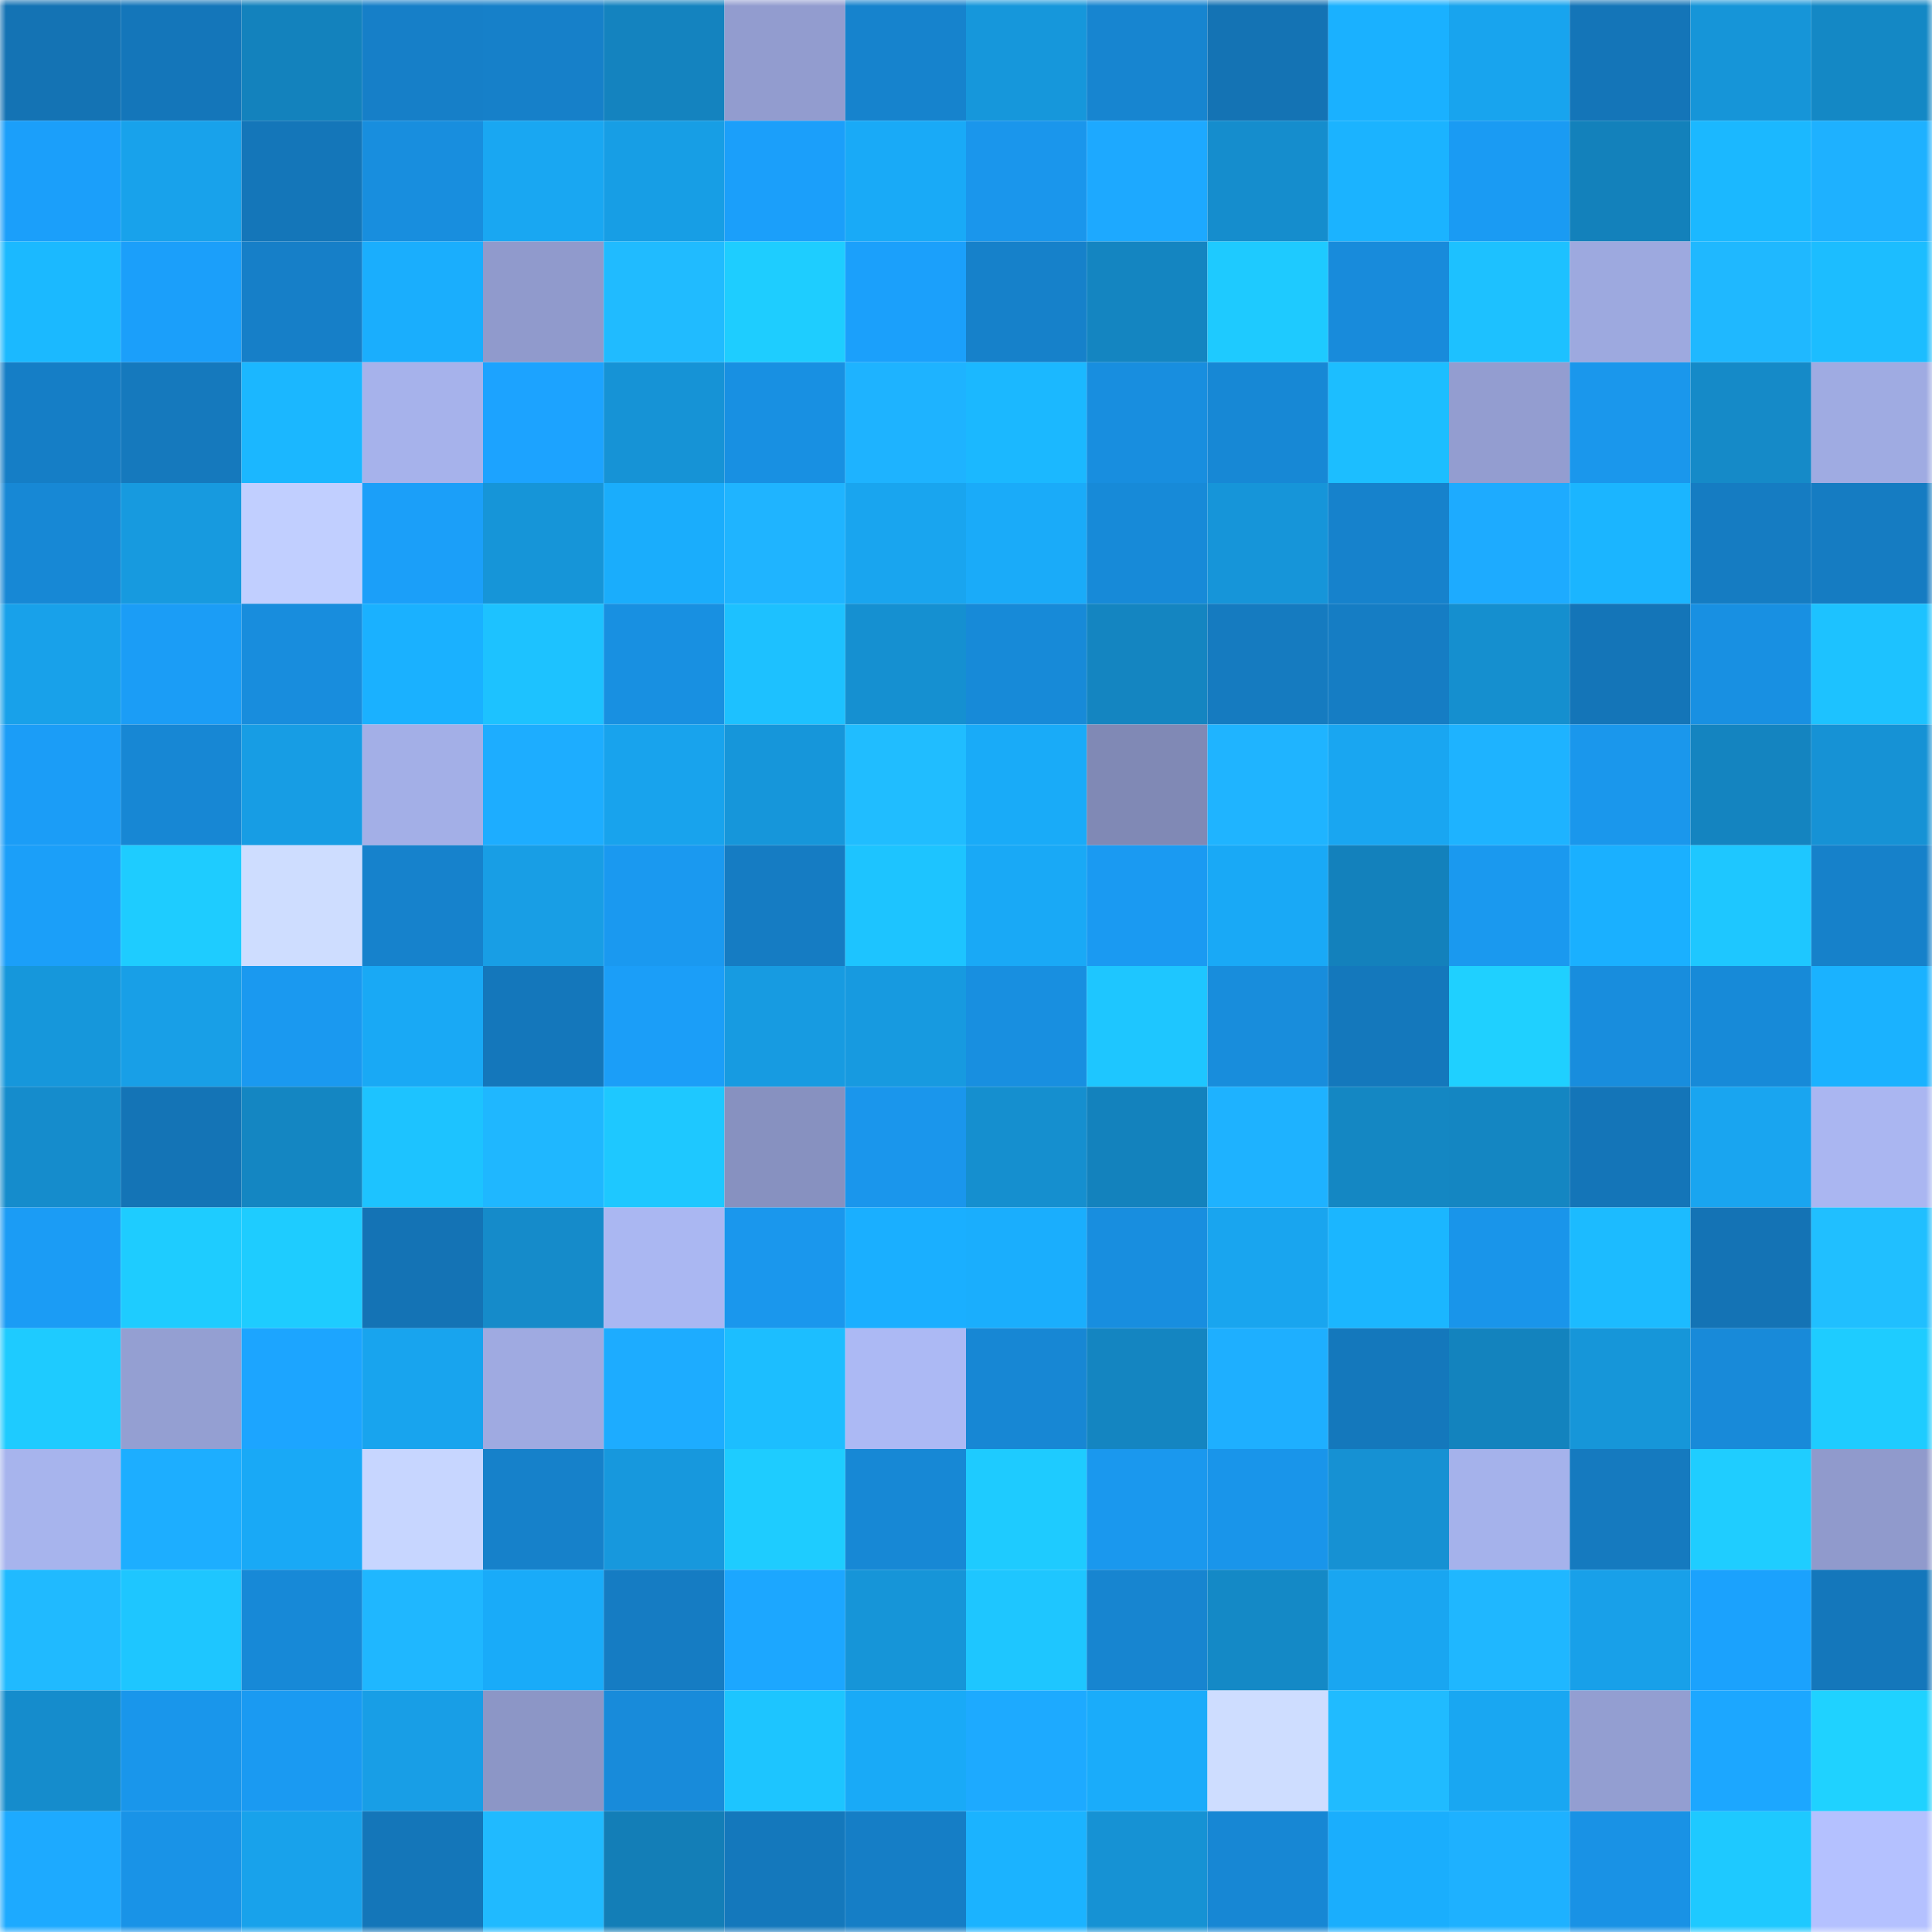 <svg viewBox="0 0 160 160" fill="none" role="img" xmlns="http://www.w3.org/2000/svg" width="240" height="240" name="ens%2Cintratrader.eth"><mask id="888057643" mask-type="alpha" maskUnits="userSpaceOnUse" x="0" y="0" width="160" height="160"><rect width="160" height="160" fill="#FFFFFF"></rect></mask><g mask="url(#888057643)"><rect x="0" y="0" width="10" height="10" fill="#1473b4"></rect><rect x="10" y="0" width="10" height="10" fill="#1476ba"></rect><rect x="20" y="0" width="10" height="10" fill="#1382bd"></rect><rect x="30" y="0" width="10" height="10" fill="#167fc8"></rect><rect x="40" y="0" width="10" height="10" fill="#1680c9"></rect><rect x="50" y="0" width="10" height="10" fill="#1483bf"></rect><rect x="60" y="0" width="10" height="10" fill="#929ccf"></rect><rect x="70" y="0" width="10" height="10" fill="#1683cd"></rect><rect x="80" y="0" width="10" height="10" fill="#1697db"></rect><rect x="90" y="0" width="10" height="10" fill="#1785d0"></rect><rect x="100" y="0" width="10" height="10" fill="#1473b4"></rect><rect x="110" y="0" width="10" height="10" fill="#1ab1ff"></rect><rect x="120" y="0" width="10" height="10" fill="#18a4ee"></rect><rect x="130" y="0" width="10" height="10" fill="#1475b8"></rect><rect x="140" y="0" width="10" height="10" fill="#1695d8"></rect><rect x="150" y="0" width="10" height="10" fill="#1488c5"></rect><rect x="0" y="10" width="10" height="10" fill="#1b9ffa"></rect><rect x="10" y="10" width="10" height="10" fill="#18a2eb"></rect><rect x="20" y="10" width="10" height="10" fill="#1476b9"></rect><rect x="30" y="10" width="10" height="10" fill="#188ede"></rect><rect x="40" y="10" width="10" height="10" fill="#19a7f2"></rect><rect x="50" y="10" width="10" height="10" fill="#179ee5"></rect><rect x="60" y="10" width="10" height="10" fill="#1b9ffa"></rect><rect x="70" y="10" width="10" height="10" fill="#19aaf7"></rect><rect x="80" y="10" width="10" height="10" fill="#1a96ec"></rect><rect x="90" y="10" width="10" height="10" fill="#1da9ff"></rect><rect x="100" y="10" width="10" height="10" fill="#158dcd"></rect><rect x="110" y="10" width="10" height="10" fill="#1bb3ff"></rect><rect x="120" y="10" width="10" height="10" fill="#1a9bf3"></rect><rect x="130" y="10" width="10" height="10" fill="#1381bb"></rect><rect x="140" y="10" width="10" height="10" fill="#1bb8ff"></rect><rect x="150" y="10" width="10" height="10" fill="#1eb1ff"></rect><rect x="0" y="20" width="10" height="10" fill="#1bb9ff"></rect><rect x="10" y="20" width="10" height="10" fill="#1b9ffa"></rect><rect x="20" y="20" width="10" height="10" fill="#167fc8"></rect><rect x="30" y="20" width="10" height="10" fill="#1aaefd"></rect><rect x="40" y="20" width="10" height="10" fill="#909acc"></rect><rect x="50" y="20" width="10" height="10" fill="#20bbff"></rect><rect x="60" y="20" width="10" height="10" fill="#1ecdff"></rect><rect x="70" y="20" width="10" height="10" fill="#1ba0fb"></rect><rect x="80" y="20" width="10" height="10" fill="#1681ca"></rect><rect x="90" y="20" width="10" height="10" fill="#1485c1"></rect><rect x="100" y="20" width="10" height="10" fill="#1ecaff"></rect><rect x="110" y="20" width="10" height="10" fill="#188bdb"></rect><rect x="120" y="20" width="10" height="10" fill="#1dc1ff"></rect><rect x="130" y="20" width="10" height="10" fill="#9da9df"></rect><rect x="140" y="20" width="10" height="10" fill="#1fb8ff"></rect><rect x="150" y="20" width="10" height="10" fill="#1cbdff"></rect><rect x="0" y="30" width="10" height="10" fill="#157ec6"></rect><rect x="10" y="30" width="10" height="10" fill="#1579bd"></rect><rect x="20" y="30" width="10" height="10" fill="#1bb7ff"></rect><rect x="30" y="30" width="10" height="10" fill="#a6b2eb"></rect><rect x="40" y="30" width="10" height="10" fill="#1ca3ff"></rect><rect x="50" y="30" width="10" height="10" fill="#1693d6"></rect><rect x="60" y="30" width="10" height="10" fill="#1890e2"></rect><rect x="70" y="30" width="10" height="10" fill="#1eb3ff"></rect><rect x="80" y="30" width="10" height="10" fill="#1bb8ff"></rect><rect x="90" y="30" width="10" height="10" fill="#188edf"></rect><rect x="100" y="30" width="10" height="10" fill="#1788d5"></rect><rect x="110" y="30" width="10" height="10" fill="#1cbeff"></rect><rect x="120" y="30" width="10" height="10" fill="#939dd0"></rect><rect x="130" y="30" width="10" height="10" fill="#1a97ec"></rect><rect x="140" y="30" width="10" height="10" fill="#158ac8"></rect><rect x="150" y="30" width="10" height="10" fill="#9fabe2"></rect><rect x="0" y="40" width="10" height="10" fill="#1788d5"></rect><rect x="10" y="40" width="10" height="10" fill="#179adf"></rect><rect x="20" y="40" width="10" height="10" fill="#c1cfff"></rect><rect x="30" y="40" width="10" height="10" fill="#1b9ff9"></rect><rect x="40" y="40" width="10" height="10" fill="#1695d8"></rect><rect x="50" y="40" width="10" height="10" fill="#1aadfc"></rect><rect x="60" y="40" width="10" height="10" fill="#1fb4ff"></rect><rect x="70" y="40" width="10" height="10" fill="#19a5ef"></rect><rect x="80" y="40" width="10" height="10" fill="#1aabf9"></rect><rect x="90" y="40" width="10" height="10" fill="#178ad8"></rect><rect x="100" y="40" width="10" height="10" fill="#1695d9"></rect><rect x="110" y="40" width="10" height="10" fill="#1682cc"></rect><rect x="120" y="40" width="10" height="10" fill="#1dabff"></rect><rect x="130" y="40" width="10" height="10" fill="#1bb5ff"></rect><rect x="140" y="40" width="10" height="10" fill="#157cc2"></rect><rect x="150" y="40" width="10" height="10" fill="#157cc2"></rect><rect x="0" y="50" width="10" height="10" fill="#18a1ea"></rect><rect x="10" y="50" width="10" height="10" fill="#1b9df6"></rect><rect x="20" y="50" width="10" height="10" fill="#188ddd"></rect><rect x="30" y="50" width="10" height="10" fill="#1ab1ff"></rect><rect x="40" y="50" width="10" height="10" fill="#1dc2ff"></rect><rect x="50" y="50" width="10" height="10" fill="#1890e1"></rect><rect x="60" y="50" width="10" height="10" fill="#1dc1ff"></rect><rect x="70" y="50" width="10" height="10" fill="#1590d1"></rect><rect x="80" y="50" width="10" height="10" fill="#178ad8"></rect><rect x="90" y="50" width="10" height="10" fill="#1485c1"></rect><rect x="100" y="50" width="10" height="10" fill="#157bc0"></rect><rect x="110" y="50" width="10" height="10" fill="#157dc4"></rect><rect x="120" y="50" width="10" height="10" fill="#158fcf"></rect><rect x="130" y="50" width="10" height="10" fill="#1475b8"></rect><rect x="140" y="50" width="10" height="10" fill="#1890e2"></rect><rect x="150" y="50" width="10" height="10" fill="#1dc2ff"></rect><rect x="0" y="60" width="10" height="10" fill="#1b9df7"></rect><rect x="10" y="60" width="10" height="10" fill="#1787d4"></rect><rect x="20" y="60" width="10" height="10" fill="#179de4"></rect><rect x="30" y="60" width="10" height="10" fill="#a3afe7"></rect><rect x="40" y="60" width="10" height="10" fill="#1dadff"></rect><rect x="50" y="60" width="10" height="10" fill="#18a3ed"></rect><rect x="60" y="60" width="10" height="10" fill="#1696da"></rect><rect x="70" y="60" width="10" height="10" fill="#20bdff"></rect><rect x="80" y="60" width="10" height="10" fill="#19abf8"></rect><rect x="90" y="60" width="10" height="10" fill="#8089b5"></rect><rect x="100" y="60" width="10" height="10" fill="#1fb4ff"></rect><rect x="110" y="60" width="10" height="10" fill="#19a6f1"></rect><rect x="120" y="60" width="10" height="10" fill="#1eb3ff"></rect><rect x="130" y="60" width="10" height="10" fill="#1a97ec"></rect><rect x="140" y="60" width="10" height="10" fill="#1484c0"></rect><rect x="150" y="60" width="10" height="10" fill="#1692d5"></rect><rect x="0" y="70" width="10" height="10" fill="#1b9ff9"></rect><rect x="10" y="70" width="10" height="10" fill="#1eccff"></rect><rect x="20" y="70" width="10" height="10" fill="#ceddff"></rect><rect x="30" y="70" width="10" height="10" fill="#1682cc"></rect><rect x="40" y="70" width="10" height="10" fill="#189ee5"></rect><rect x="50" y="70" width="10" height="10" fill="#1a99f0"></rect><rect x="60" y="70" width="10" height="10" fill="#157cc3"></rect><rect x="70" y="70" width="10" height="10" fill="#1dc4ff"></rect><rect x="80" y="70" width="10" height="10" fill="#19a9f6"></rect><rect x="90" y="70" width="10" height="10" fill="#1a9af2"></rect><rect x="100" y="70" width="10" height="10" fill="#19a9f6"></rect><rect x="110" y="70" width="10" height="10" fill="#1381bc"></rect><rect x="120" y="70" width="10" height="10" fill="#1a99ef"></rect><rect x="130" y="70" width="10" height="10" fill="#1ab0ff"></rect><rect x="140" y="70" width="10" height="10" fill="#1ec7ff"></rect><rect x="150" y="70" width="10" height="10" fill="#1681ca"></rect><rect x="0" y="80" width="10" height="10" fill="#1697db"></rect><rect x="10" y="80" width="10" height="10" fill="#189fe7"></rect><rect x="20" y="80" width="10" height="10" fill="#1a99f0"></rect><rect x="30" y="80" width="10" height="10" fill="#19a9f5"></rect><rect x="40" y="80" width="10" height="10" fill="#1477bb"></rect><rect x="50" y="80" width="10" height="10" fill="#1b9ef8"></rect><rect x="60" y="80" width="10" height="10" fill="#179be1"></rect><rect x="70" y="80" width="10" height="10" fill="#179ae0"></rect><rect x="80" y="80" width="10" height="10" fill="#188fe0"></rect><rect x="90" y="80" width="10" height="10" fill="#1ec6ff"></rect><rect x="100" y="80" width="10" height="10" fill="#188ddc"></rect><rect x="110" y="80" width="10" height="10" fill="#1478bc"></rect><rect x="120" y="80" width="10" height="10" fill="#1fd0ff"></rect><rect x="130" y="80" width="10" height="10" fill="#188ddd"></rect><rect x="140" y="80" width="10" height="10" fill="#178ad8"></rect><rect x="150" y="80" width="10" height="10" fill="#1ab2ff"></rect><rect x="0" y="90" width="10" height="10" fill="#158ccc"></rect><rect x="10" y="90" width="10" height="10" fill="#1474b6"></rect><rect x="20" y="90" width="10" height="10" fill="#1486c2"></rect><rect x="30" y="90" width="10" height="10" fill="#1dc3ff"></rect><rect x="40" y="90" width="10" height="10" fill="#1fb7ff"></rect><rect x="50" y="90" width="10" height="10" fill="#1ec8ff"></rect><rect x="60" y="90" width="10" height="10" fill="#8791c0"></rect><rect x="70" y="90" width="10" height="10" fill="#1a96ec"></rect><rect x="80" y="90" width="10" height="10" fill="#158fcf"></rect><rect x="90" y="90" width="10" height="10" fill="#1382bd"></rect><rect x="100" y="90" width="10" height="10" fill="#1eb2ff"></rect><rect x="110" y="90" width="10" height="10" fill="#1487c3"></rect><rect x="120" y="90" width="10" height="10" fill="#1486c2"></rect><rect x="130" y="90" width="10" height="10" fill="#1475b8"></rect><rect x="140" y="90" width="10" height="10" fill="#19a5f0"></rect><rect x="150" y="90" width="10" height="10" fill="#aab6f1"></rect><rect x="0" y="100" width="10" height="10" fill="#1b9cf5"></rect><rect x="10" y="100" width="10" height="10" fill="#1eccff"></rect><rect x="20" y="100" width="10" height="10" fill="#1eccff"></rect><rect x="30" y="100" width="10" height="10" fill="#1473b5"></rect><rect x="40" y="100" width="10" height="10" fill="#158bca"></rect><rect x="50" y="100" width="10" height="10" fill="#aab7f2"></rect><rect x="60" y="100" width="10" height="10" fill="#1a97ed"></rect><rect x="70" y="100" width="10" height="10" fill="#1aafff"></rect><rect x="80" y="100" width="10" height="10" fill="#1aaefd"></rect><rect x="90" y="100" width="10" height="10" fill="#188edf"></rect><rect x="100" y="100" width="10" height="10" fill="#19a5ef"></rect><rect x="110" y="100" width="10" height="10" fill="#1bb6ff"></rect><rect x="120" y="100" width="10" height="10" fill="#1995ea"></rect><rect x="130" y="100" width="10" height="10" fill="#1cbbff"></rect><rect x="140" y="100" width="10" height="10" fill="#1473b5"></rect><rect x="150" y="100" width="10" height="10" fill="#20bfff"></rect><rect x="0" y="110" width="10" height="10" fill="#1ecbff"></rect><rect x="10" y="110" width="10" height="10" fill="#949fd2"></rect><rect x="20" y="110" width="10" height="10" fill="#1ca5ff"></rect><rect x="30" y="110" width="10" height="10" fill="#18a4ee"></rect><rect x="40" y="110" width="10" height="10" fill="#9faae1"></rect><rect x="50" y="110" width="10" height="10" fill="#1dacff"></rect><rect x="60" y="110" width="10" height="10" fill="#1cbeff"></rect><rect x="70" y="110" width="10" height="10" fill="#acb9f4"></rect><rect x="80" y="110" width="10" height="10" fill="#1787d4"></rect><rect x="90" y="110" width="10" height="10" fill="#1485c1"></rect><rect x="100" y="110" width="10" height="10" fill="#1eafff"></rect><rect x="110" y="110" width="10" height="10" fill="#1478bc"></rect><rect x="120" y="110" width="10" height="10" fill="#1383be"></rect><rect x="130" y="110" width="10" height="10" fill="#1696d9"></rect><rect x="140" y="110" width="10" height="10" fill="#188ad9"></rect><rect x="150" y="110" width="10" height="10" fill="#1eccff"></rect><rect x="0" y="120" width="10" height="10" fill="#a7b4ed"></rect><rect x="10" y="120" width="10" height="10" fill="#1daeff"></rect><rect x="20" y="120" width="10" height="10" fill="#19a9f6"></rect><rect x="30" y="120" width="10" height="10" fill="#c7d6ff"></rect><rect x="40" y="120" width="10" height="10" fill="#1681ca"></rect><rect x="50" y="120" width="10" height="10" fill="#1798dd"></rect><rect x="60" y="120" width="10" height="10" fill="#1eccff"></rect><rect x="70" y="120" width="10" height="10" fill="#1788d5"></rect><rect x="80" y="120" width="10" height="10" fill="#1ecbff"></rect><rect x="90" y="120" width="10" height="10" fill="#1a98ee"></rect><rect x="100" y="120" width="10" height="10" fill="#1995ea"></rect><rect x="110" y="120" width="10" height="10" fill="#1691d3"></rect><rect x="120" y="120" width="10" height="10" fill="#a5b2eb"></rect><rect x="130" y="120" width="10" height="10" fill="#157abf"></rect><rect x="140" y="120" width="10" height="10" fill="#1fcdff"></rect><rect x="150" y="120" width="10" height="10" fill="#909acc"></rect><rect x="0" y="130" width="10" height="10" fill="#20baff"></rect><rect x="10" y="130" width="10" height="10" fill="#1ec6ff"></rect><rect x="20" y="130" width="10" height="10" fill="#1789d7"></rect><rect x="30" y="130" width="10" height="10" fill="#1fb7ff"></rect><rect x="40" y="130" width="10" height="10" fill="#19abf9"></rect><rect x="50" y="130" width="10" height="10" fill="#157cc3"></rect><rect x="60" y="130" width="10" height="10" fill="#1ca7ff"></rect><rect x="70" y="130" width="10" height="10" fill="#1695d8"></rect><rect x="80" y="130" width="10" height="10" fill="#1ec6ff"></rect><rect x="90" y="130" width="10" height="10" fill="#1785d0"></rect><rect x="100" y="130" width="10" height="10" fill="#1489c6"></rect><rect x="110" y="130" width="10" height="10" fill="#19a6f1"></rect><rect x="120" y="130" width="10" height="10" fill="#1fb7ff"></rect><rect x="130" y="130" width="10" height="10" fill="#18a0e9"></rect><rect x="140" y="130" width="10" height="10" fill="#1ba2fd"></rect><rect x="150" y="130" width="10" height="10" fill="#1477bb"></rect><rect x="0" y="140" width="10" height="10" fill="#158ccc"></rect><rect x="10" y="140" width="10" height="10" fill="#1996eb"></rect><rect x="20" y="140" width="10" height="10" fill="#1a9af2"></rect><rect x="30" y="140" width="10" height="10" fill="#189ee6"></rect><rect x="40" y="140" width="10" height="10" fill="#8c96c6"></rect><rect x="50" y="140" width="10" height="10" fill="#188bda"></rect><rect x="60" y="140" width="10" height="10" fill="#1dc5ff"></rect><rect x="70" y="140" width="10" height="10" fill="#19aaf7"></rect><rect x="80" y="140" width="10" height="10" fill="#1daaff"></rect><rect x="90" y="140" width="10" height="10" fill="#1aacfa"></rect><rect x="100" y="140" width="10" height="10" fill="#ceddff"></rect><rect x="110" y="140" width="10" height="10" fill="#20bbff"></rect><rect x="120" y="140" width="10" height="10" fill="#19a7f2"></rect><rect x="130" y="140" width="10" height="10" fill="#939ed1"></rect><rect x="140" y="140" width="10" height="10" fill="#1ca7ff"></rect><rect x="150" y="140" width="10" height="10" fill="#1fd2ff"></rect><rect x="0" y="150" width="10" height="10" fill="#1daaff"></rect><rect x="10" y="150" width="10" height="10" fill="#1993e7"></rect><rect x="20" y="150" width="10" height="10" fill="#18a2eb"></rect><rect x="30" y="150" width="10" height="10" fill="#1476b9"></rect><rect x="40" y="150" width="10" height="10" fill="#20baff"></rect><rect x="50" y="150" width="10" height="10" fill="#137eb7"></rect><rect x="60" y="150" width="10" height="10" fill="#1478bc"></rect><rect x="70" y="150" width="10" height="10" fill="#157ec6"></rect><rect x="80" y="150" width="10" height="10" fill="#1bb3ff"></rect><rect x="90" y="150" width="10" height="10" fill="#1692d4"></rect><rect x="100" y="150" width="10" height="10" fill="#1787d4"></rect><rect x="110" y="150" width="10" height="10" fill="#1aaefd"></rect><rect x="120" y="150" width="10" height="10" fill="#1eb1ff"></rect><rect x="130" y="150" width="10" height="10" fill="#1992e5"></rect><rect x="140" y="150" width="10" height="10" fill="#1ec9ff"></rect><rect x="150" y="150" width="10" height="10" fill="#b4c1ff"></rect></g></svg>